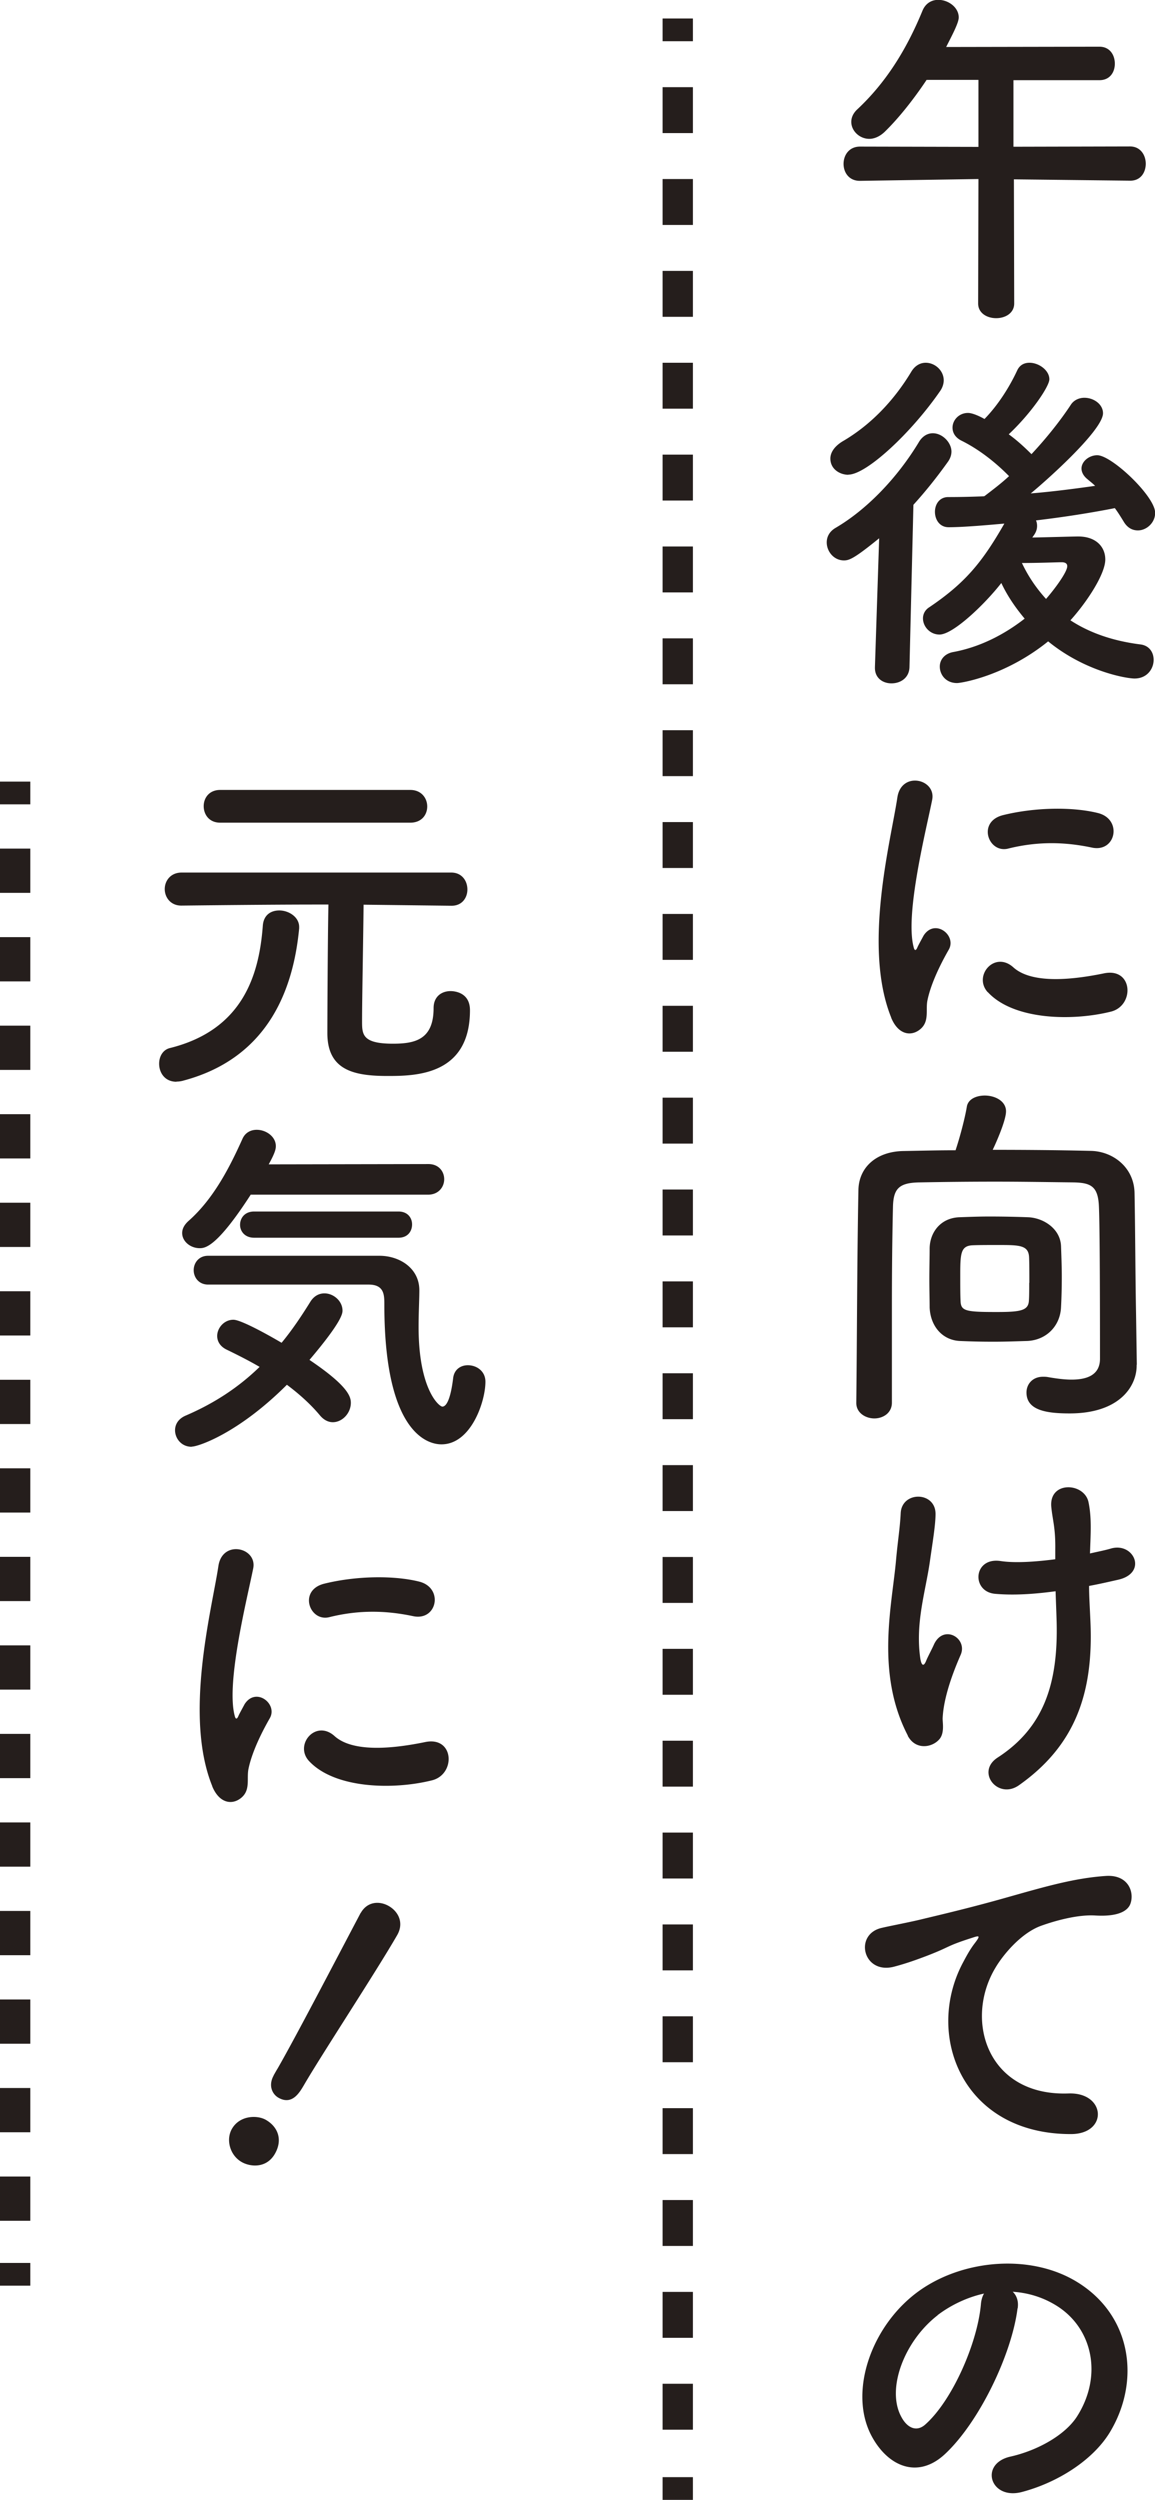 <svg id="_レイヤー_2" data-name="レイヤー_2" xmlns="http://www.w3.org/2000/svg" width="76.21" height="164.91"><defs><style>.cls-3{fill:none;stroke:#251e1c;stroke-miterlimit:10;stroke-width:2px}</style></defs><g id="_レイヤー_1-2" data-name="レイヤー_1"><path class="cls-3" d="M44.72 1.22v1.5"/><path stroke-dasharray="3.03 3.03" fill="none" stroke="#251e1c" stroke-miterlimit="10" stroke-width="2" d="M44.72 5.75v156.14"/><path class="cls-3" d="M44.72 163.41v1.5M1 51.56v1.5"/><path fill="none" stroke="#251e1c" stroke-miterlimit="10" stroke-width="2" stroke-dasharray="2.92 2.92" d="M1 55.98v91.85"/><path class="cls-3" d="M1 149.28v1.5"/><path d="M74.59 11.92l-7.69-.09.02 8.19c0 .64-.59.97-1.19.97s-1.19-.33-1.19-.97l.02-8.21-7.81.12h-.02c-.71 0-1.07-.55-1.07-1.12s.36-1.14 1.09-1.14l7.81.02V5.27h-3.42c-.9 1.35-1.9 2.59-2.78 3.44-.33.31-.69.45-1 .45-.64 0-1.19-.52-1.19-1.12 0-.28.12-.57.4-.83C58.4 5.5 59.78 3.36 60.87.7c.21-.5.62-.71 1.04-.71.67 0 1.35.5 1.35 1.16 0 .36-.43 1.16-.83 1.95l10.11-.02c.69 0 1.02.55 1.02 1.12s-.33 1.09-1.02 1.09h-5.67v4.39l7.69-.02c.69 0 1.04.57 1.04 1.14s-.33 1.12-1.02 1.12h-.02zM58.02 35.5c-1.61 1.31-1.97 1.47-2.33 1.47-.67 0-1.14-.59-1.14-1.19 0-.36.17-.71.57-.95 2.04-1.19 4.08-3.28 5.53-5.7.24-.38.57-.55.9-.55.64 0 1.23.62 1.23 1.21 0 .21-.07.43-.21.64-.74 1.04-1.5 1.99-2.3 2.87l-.26 10.71c-.02.71-.59 1.07-1.19 1.07-.55 0-1.09-.33-1.09-1.02v-.05l.28-8.52zm-2.04-4.18c-.55 0-1.19-.36-1.19-1.07 0-.38.24-.78.78-1.12 1.85-1.07 3.4-2.68 4.56-4.61.26-.43.62-.59.95-.59.62 0 1.19.52 1.19 1.16 0 .21-.07.47-.24.71-1.92 2.78-4.87 5.51-6.05 5.51zm12.13 4.14c1.07-.02 2.64-.07 3.04-.07 1.14 0 1.78.66 1.78 1.52 0 .95-1.19 2.78-2.3 4.01 1.19.78 2.71 1.35 4.61 1.59.59.07.88.52.88 1.02 0 .59-.43 1.23-1.26 1.23-.52 0-3.25-.45-5.7-2.45-2.85 2.3-5.75 2.75-6.01 2.75-.74 0-1.14-.55-1.14-1.09 0-.43.29-.83.85-.95 1.83-.33 3.44-1.19 4.75-2.21-.64-.76-1.16-1.54-1.54-2.35-1.09 1.4-3.18 3.4-4.08 3.4-.62 0-1.09-.52-1.09-1.07 0-.26.12-.55.43-.74 2.35-1.59 3.47-2.94 4.94-5.51-.81.07-2.61.24-3.68.24-.59 0-.9-.5-.9-1.02 0-.47.28-.97.88-.97.78 0 1.57-.02 2.35-.05l.05-.02c.52-.4 1.07-.81 1.61-1.31-.93-.95-2.04-1.8-3.16-2.35-.4-.21-.57-.52-.57-.85 0-.5.43-.97 1.02-.97.31 0 .81.24 1.09.4.88-.9 1.64-2.09 2.16-3.21.17-.36.47-.5.81-.5.62 0 1.31.5 1.31 1.09 0 .47-1.19 2.23-2.68 3.63.55.4 1.04.85 1.5 1.31 1-1.07 1.92-2.23 2.59-3.25.21-.33.57-.47.9-.47.62 0 1.23.43 1.23 1.02 0 1.16-4.01 4.68-4.77 5.29 1.47-.12 2.9-.31 4.25-.5-.17-.17-.36-.31-.52-.45-.26-.21-.38-.47-.38-.69 0-.47.5-.88 1.04-.88.95 0 3.82 2.71 3.82 3.8 0 .66-.57 1.16-1.14 1.16-.36 0-.69-.17-.93-.57-.19-.31-.38-.62-.59-.9-1.57.31-3.35.59-5.2.81.05.12.07.24.07.36 0 .19-.05.38-.19.59l-.12.17zm2.31 1.89c0-.21-.19-.26-.36-.26h-.07c-.17 0-1.5.05-2.56.05.38.81.9 1.61 1.59 2.37.52-.59 1.4-1.76 1.4-2.16zM58.81 67.14c-1.9-4.68-.02-11.71.4-14.53.26-1.76 2.56-1.23 2.3.14-.38 1.92-1.8 7.5-1.23 9.71.07.31.17.24.26.02.05-.12.31-.59.4-.76.74-1.16 2.21-.02 1.66.93-.88 1.54-1.26 2.64-1.4 3.32-.14.64.14 1.38-.45 1.9-.59.52-1.47.43-1.95-.74zm6.36-1.69c-.97-1.07.45-2.75 1.69-1.64 1.28 1.16 4.13.78 5.98.4 1.92-.4 2.04 2.11.48 2.52-2.54.64-6.43.57-8.14-1.28zm1.35-9.47c-1.31.33-2.07-1.78-.33-2.21 2.11-.52 4.58-.55 6.24-.14 1.66.4 1.21 2.64-.4 2.28-1.71-.36-3.51-.43-5.51.07zM75 90.03v.05c0 1.4-1.16 3.16-4.42 3.16-1.5 0-2.85-.19-2.85-1.38 0-.55.4-1.04 1.09-1.04.09 0 .21 0 .31.02.52.09 1.07.17 1.57.17 1.04 0 1.88-.31 1.88-1.38 0-8-.05-9.59-.07-10.02-.05-1.35-.52-1.59-1.69-1.61-1.73-.02-3.47-.05-5.15-.05s-3.37.02-4.99.05c-1.35.02-1.73.4-1.76 1.61-.05 2.16-.07 4.32-.07 6.46v6.46c0 .69-.59 1.04-1.16 1.04s-1.19-.36-1.19-1.02v-.02c.05-4.42.05-9.33.14-14.01.02-1.52 1.19-2.56 2.97-2.59 1.12-.02 2.28-.05 3.44-.05.31-.93.62-2.14.74-2.85.07-.52.62-.76 1.19-.76.67 0 1.4.36 1.4 1.04s-.83 2.45-.88 2.54c2.14 0 4.32.02 6.46.07 1.45.02 2.87 1.07 2.9 2.78.05 2.68.05 5.29.1 7.98l.05 3.35zm-13.68-5.65c0-.71.02-1.45.02-2.04.02-1.02.69-1.97 1.92-2.04.57-.02 1.28-.05 2.02-.05.9 0 1.83.02 2.59.05.97.05 2.09.74 2.14 1.9.02.59.05 1.33.05 2.04s-.02 1.45-.05 1.99c-.05 1.21-.93 2.16-2.21 2.23-.67.02-1.47.05-2.26.05s-1.57-.02-2.23-.05c-1.16-.07-1.92-1-1.97-2.21 0-.5-.02-1.19-.02-1.88zm6.6.24c0-.62 0-1.31-.02-1.71-.05-.78-.66-.78-2.07-.78-.62 0-1.26 0-1.69.02-.76.05-.78.57-.78 2.02 0 .62 0 1.26.02 1.64.02.67.31.74 2.37.74 1.59 0 2.11-.09 2.14-.76.02-.26.02-.69.02-1.16zm-8.02 29.87c-2.14-4.11-1.04-8.62-.78-11.54.12-1.35.26-2.11.31-3.13.07-1.47 2.3-1.45 2.3.05 0 .74-.21 1.97-.38 3.18-.29 1.99-.97 4.04-.62 6.39.07.4.21.57.4.07.12-.28.38-.76.5-1.04.64-1.35 2.23-.4 1.76.69-.76 1.73-1.14 3.13-1.19 4.16-.02.26.14.95-.19 1.38-.47.59-1.59.78-2.11-.19zm12.01-12.01c.52-.12 1-.21 1.4-.33 1.52-.43 2.45 1.64.43 2.07-.62.14-1.23.28-1.88.4 0 .69.05 1.4.09 2.35.21 4.75-1.02 8.19-4.72 10.8-1.38.97-2.87-.88-1.4-1.83 3.04-1.97 3.99-4.87 3.89-8.93-.02-.74-.05-1.4-.07-2.04-1.4.19-2.75.28-3.99.17-1.59-.14-1.45-2.45.38-2.16.95.14 2.26.05 3.59-.12v-.62c.02-1.45-.17-1.92-.26-2.8-.19-1.76 2.16-1.66 2.45-.36.17.81.17 1.61.12 2.83l-.02.57zm-8.33 26.91c.24-.45.45-.83.76-1.23.38-.5.26-.48-.19-.33-1.78.57-1.38.57-2.99 1.19-.76.29-1.42.52-2.14.71-2.09.57-2.71-2.16-.81-2.56.5-.12 1.88-.38 2.64-.57 1.16-.28 3.23-.76 5.65-1.45 2.45-.69 4.39-1.26 6.48-1.4 1.47-.09 1.88 1.07 1.61 1.83-.14.4-.67.88-2.33.78-1.21-.07-2.73.38-3.54.67-1.33.47-2.52 1.9-3.04 2.78-2.09 3.49-.5 8.48 4.82 8.29 2.49-.09 2.64 2.71.12 2.68-7.17-.02-9.64-6.6-7.05-11.37zm3.56 22.89c-.38 3.02-2.52 7.5-4.8 9.62-1.83 1.69-3.82.76-4.87-1.28-1.5-2.94.09-7.36 3.28-9.57 2.92-2.02 7.27-2.35 10.26-.55 3.68 2.21 4.27 6.58 2.21 9.97-1.12 1.83-3.44 3.3-5.79 3.92-2.09.55-2.83-1.85-.78-2.33 1.8-.4 3.63-1.42 4.42-2.66 1.69-2.66 1.04-5.77-1.31-7.27-.93-.59-1.92-.88-2.94-.95.26.24.4.62.33 1.09zm-5.27.45c-2.21 1.71-3.4 4.87-2.4 6.7.36.69.97 1.04 1.57.52 1.78-1.57 3.44-5.34 3.68-7.91.02-.28.09-.55.21-.74-1.09.24-2.16.74-3.06 1.42zM11.64 71.36c-.76 0-1.14-.59-1.14-1.19 0-.47.24-.93.74-1.04 4.82-1.21 5.86-4.87 6.1-8.05.05-.74.55-1.02 1.09-1.02.62 0 1.31.43 1.31 1.09v.09c-.36 3.78-1.88 8.5-7.62 10.04-.17.05-.33.07-.47.07zm18.14-11.61l-5.79-.07c-.02 2.14-.1 6.27-.1 7.67 0 .88 0 1.5 2.04 1.5 1.47 0 2.68-.28 2.68-2.35 0-.78.55-1.12 1.12-1.12.14 0 1.28.02 1.28 1.26 0 4.3-3.59 4.34-5.44 4.34-2.26 0-3.97-.4-3.97-2.83 0-.76.02-6.01.07-8.48-1.61 0-3.61 0-9.69.07h-.02c-.71 0-1.09-.55-1.09-1.09s.38-1.09 1.12-1.09h17.78c.71 0 1.07.55 1.07 1.12 0 .52-.33 1.07-1.04 1.07h-.02zm-15.25-5.48c-.74 0-1.09-.55-1.09-1.09s.36-1.07 1.09-1.07h12.54c.74 0 1.12.55 1.12 1.09s-.36 1.07-1.12 1.07H14.53zm-1.89 41.17c-.67 0-1.09-.55-1.09-1.09 0-.38.21-.76.71-.97 1.88-.81 3.47-1.85 4.87-3.21-.74-.43-1.5-.81-2.18-1.14-.43-.21-.62-.55-.62-.9 0-.52.45-1.07 1.07-1.07.5 0 2.3 1 3.18 1.52.67-.81 1.28-1.71 1.9-2.71.24-.38.57-.55.93-.55.59 0 1.19.5 1.19 1.14 0 .19-.05.74-2.18 3.25 2.54 1.71 2.73 2.42 2.73 2.83 0 .69-.57 1.28-1.19 1.28-.29 0-.59-.14-.85-.45-.59-.71-1.35-1.4-2.18-2.02-3.21 3.21-5.86 4.08-6.27 4.08zm3.91-16.64c-2.21 3.42-2.99 3.54-3.37 3.54-.62 0-1.16-.45-1.16-1 0-.26.12-.52.4-.78 1.71-1.5 2.78-3.66 3.59-5.46.19-.4.55-.57.93-.57.62 0 1.26.45 1.26 1.07 0 .17-.02.4-.47 1.21l10.54-.02c.69 0 1.04.5 1.04 1s-.36 1.02-1.07 1.02H16.56zm-2.82 5.94c-.62 0-.95-.48-.95-.95s.33-.95.95-.95h11.35c1.31.02 2.59.83 2.59 2.28 0 .59-.05 1.45-.05 2.42 0 4.11 1.35 5.25 1.57 5.25.28 0 .55-.55.71-1.88.07-.59.52-.85.97-.85.57 0 1.16.38 1.16 1.09 0 1.31-.95 4.13-2.9 4.13-.5 0-3.77-.17-3.77-9.21 0-.64 0-1.33-1.04-1.33H13.73zm3.04-3.09c-.62 0-.93-.43-.93-.85 0-.45.31-.88.93-.88h9.52c.62 0 .9.43.9.85 0 .45-.28.88-.9.88h-9.52zm-2.76 36.19c-1.9-4.68-.02-11.71.4-14.53.26-1.76 2.56-1.23 2.3.14-.38 1.92-1.8 7.5-1.23 9.71.07.31.17.24.26.02.05-.12.31-.59.4-.76.74-1.16 2.21-.02 1.66.93-.88 1.54-1.26 2.64-1.4 3.32-.14.64.14 1.38-.45 1.9-.59.52-1.47.43-1.95-.74zm6.37-1.68c-.97-1.07.45-2.75 1.69-1.64 1.28 1.16 4.13.78 5.98.4 1.92-.4 2.04 2.11.47 2.52-2.54.64-6.43.57-8.14-1.28zm1.35-9.48c-1.31.33-2.07-1.78-.33-2.21 2.11-.52 4.58-.55 6.24-.14 1.66.4 1.21 2.64-.4 2.28-1.71-.36-3.51-.43-5.51.07zm-5.79 35.94c-.78-.45-1.04-1.48-.64-2.18.52-.91 1.68-.92 2.24-.6.8.46 1.13 1.31.6 2.24-.57.99-1.65.86-2.2.54zm2.13-5.74c.07-.12.15-.27.25-.43 1.15-2 3.71-6.91 5.45-10.21a.21.21 0 01.04-.06c.44-.76 1.25-.79 1.85-.44.62.36 1.01 1.1.55 1.91-1.4 2.43-4.99 7.89-6.15 9.89-.29.49-.78 1.36-1.69.84-.43-.25-.67-.83-.31-1.47v-.02z" fill="#251e1c"/></g></svg>